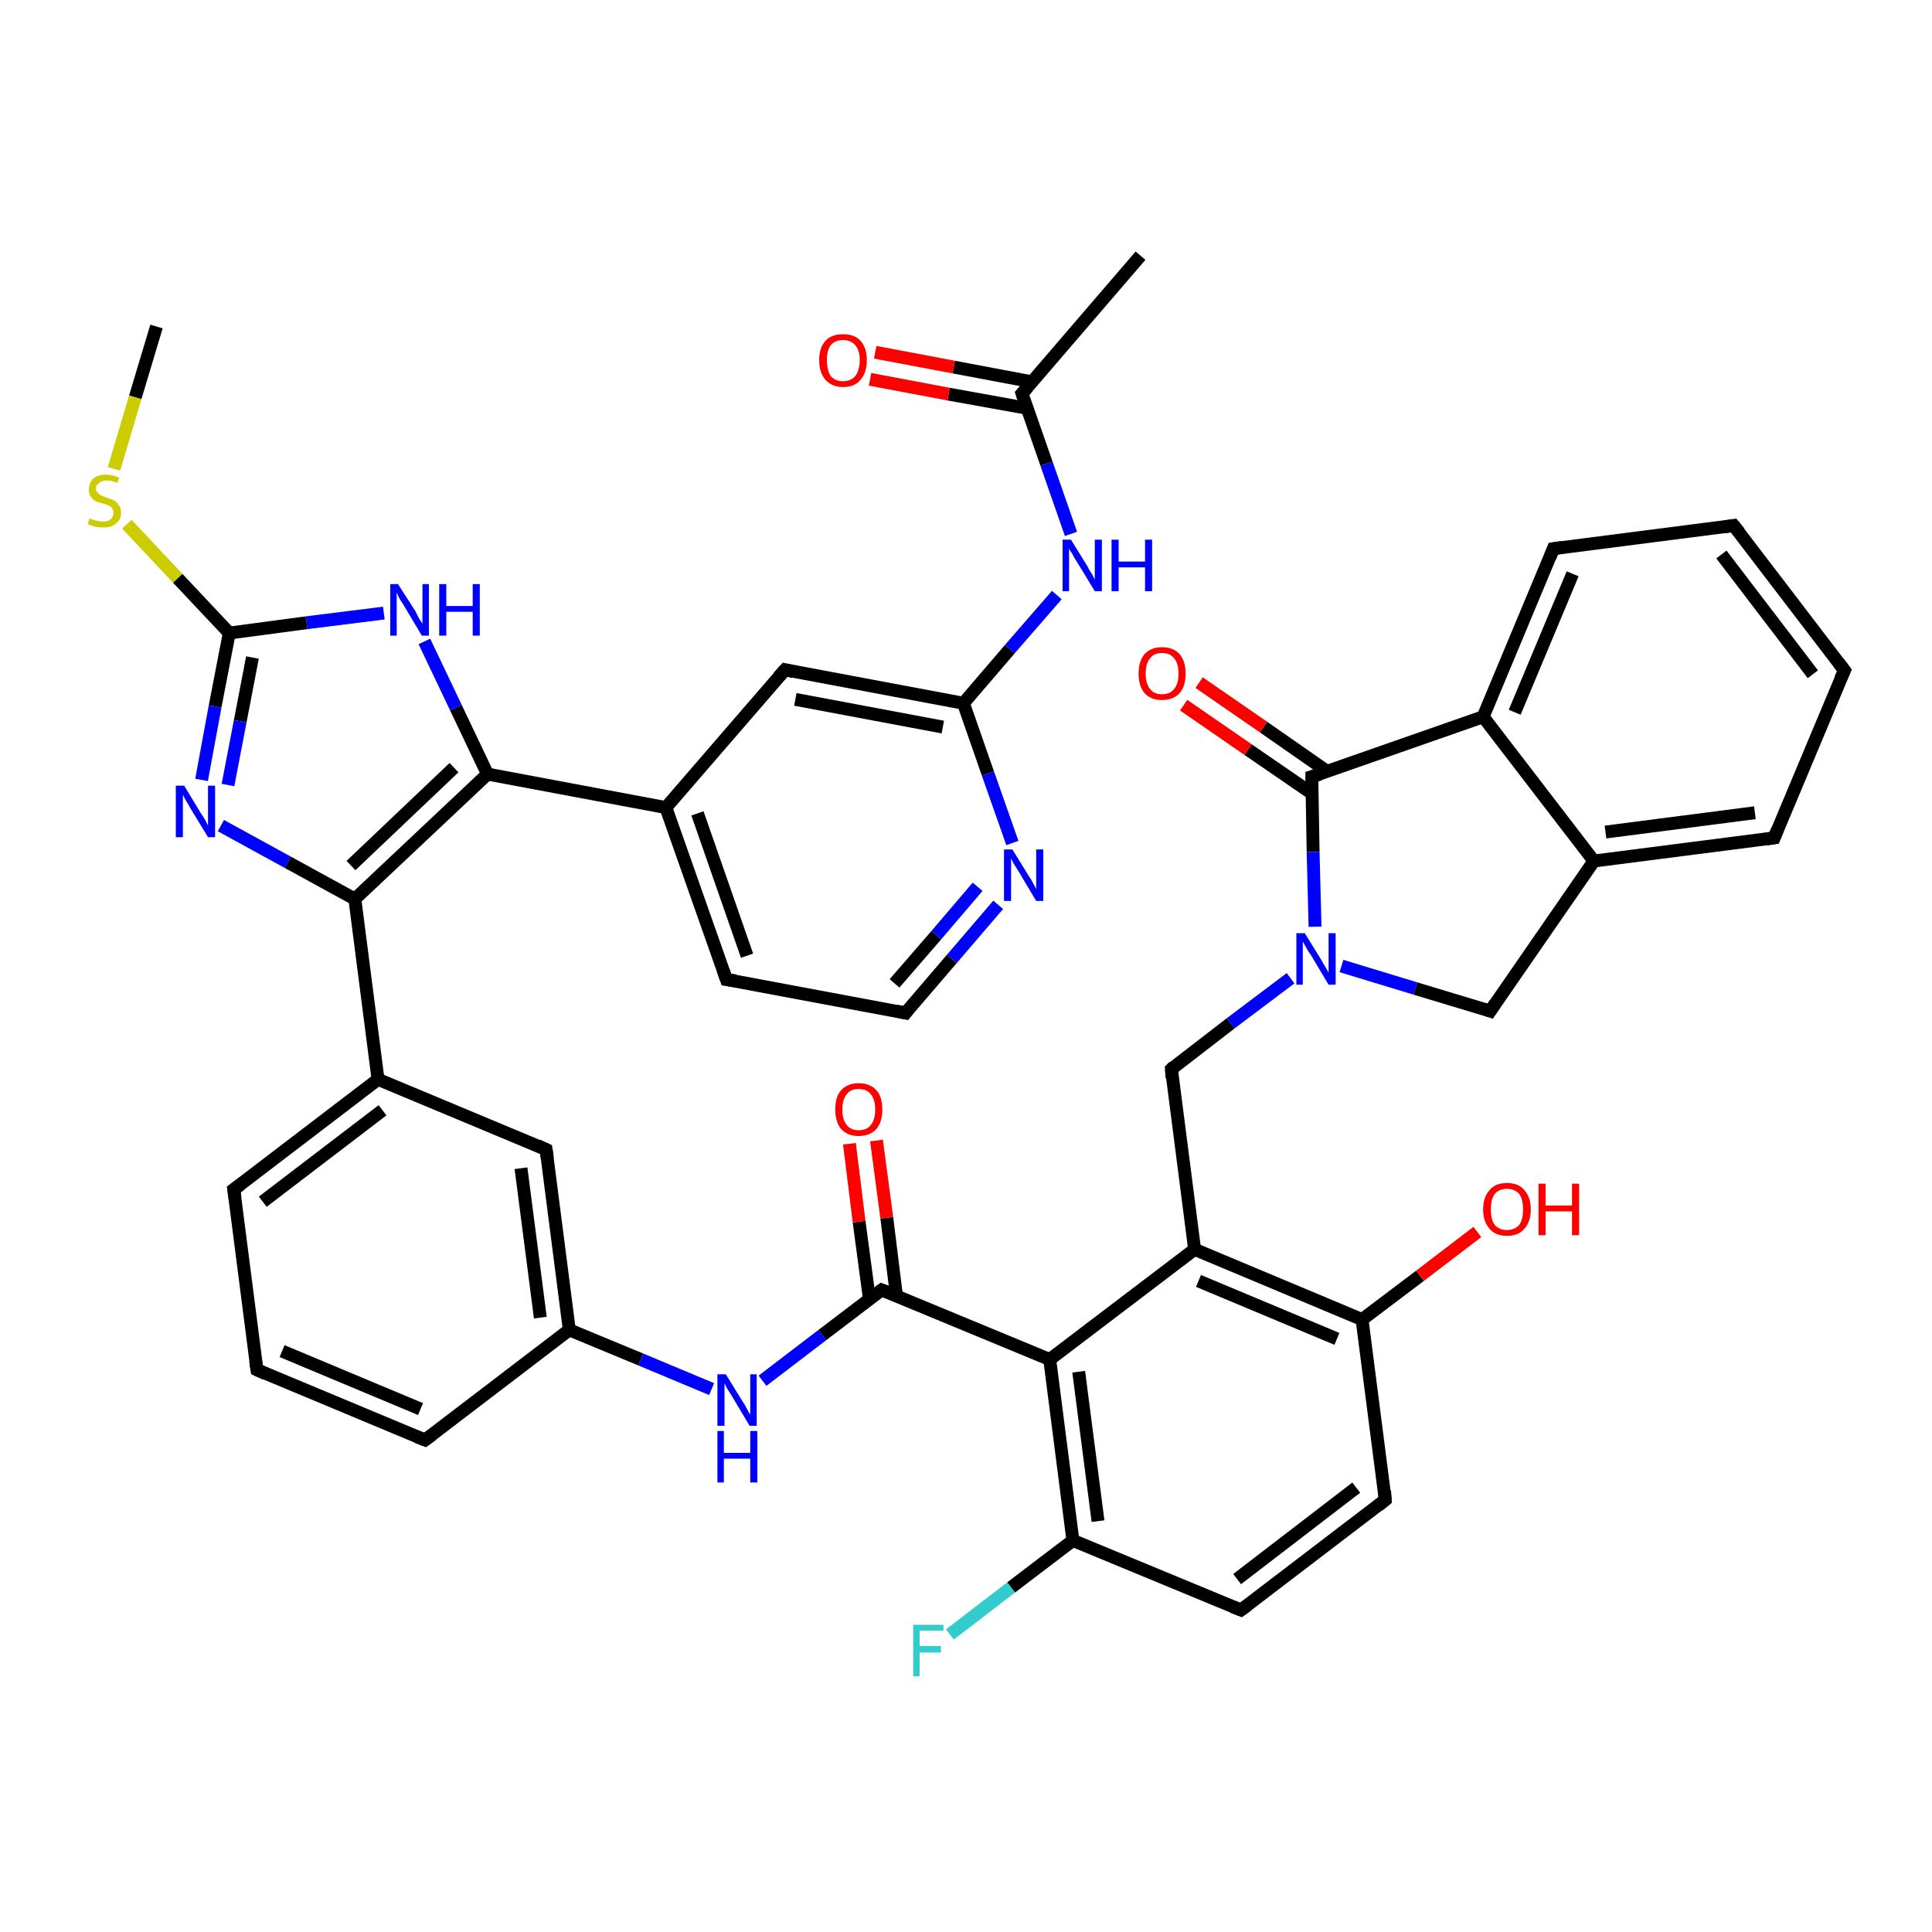 <?xml version='1.0' encoding='iso-8859-1'?>
<svg version='1.1' baseProfile='full'
              xmlns='http://www.w3.org/2000/svg'
                      xmlns:rdkit='http://www.rdkit.org/xml'
                      xmlns:xlink='http://www.w3.org/1999/xlink'
                  xml:space='preserve'
width='300px' height='300px' viewBox='0 0 300 300'>
<!-- END OF HEADER -->
<rect style='opacity:1.0;fill:#FFFFFF;stroke:none' width='300.0' height='300.0' x='0.0' y='0.0'> </rect>
<path class='bond-0 atom-0 atom-1' d='M 24.3,50.7 L 21.0,61.7' style='fill:none;fill-rule:evenodd;stroke:#000000;stroke-width:2.0px;stroke-linecap:butt;stroke-linejoin:miter;stroke-opacity:1' />
<path class='bond-0 atom-0 atom-1' d='M 21.0,61.7 L 17.7,72.8' style='fill:none;fill-rule:evenodd;stroke:#CCCC00;stroke-width:2.0px;stroke-linecap:butt;stroke-linejoin:miter;stroke-opacity:1' />
<path class='bond-1 atom-1 atom-2' d='M 19.7,81.4 L 27.6,89.8' style='fill:none;fill-rule:evenodd;stroke:#CCCC00;stroke-width:2.0px;stroke-linecap:butt;stroke-linejoin:miter;stroke-opacity:1' />
<path class='bond-1 atom-1 atom-2' d='M 27.6,89.8 L 35.6,98.3' style='fill:none;fill-rule:evenodd;stroke:#000000;stroke-width:2.0px;stroke-linecap:butt;stroke-linejoin:miter;stroke-opacity:1' />
<path class='bond-2 atom-2 atom-3' d='M 35.6,98.3 L 33.4,109.7' style='fill:none;fill-rule:evenodd;stroke:#000000;stroke-width:2.0px;stroke-linecap:butt;stroke-linejoin:miter;stroke-opacity:1' />
<path class='bond-2 atom-2 atom-3' d='M 33.4,109.7 L 31.3,121.1' style='fill:none;fill-rule:evenodd;stroke:#0000FF;stroke-width:2.0px;stroke-linecap:butt;stroke-linejoin:miter;stroke-opacity:1' />
<path class='bond-2 atom-2 atom-3' d='M 39.2,102.1 L 37.3,112.0' style='fill:none;fill-rule:evenodd;stroke:#000000;stroke-width:2.0px;stroke-linecap:butt;stroke-linejoin:miter;stroke-opacity:1' />
<path class='bond-2 atom-2 atom-3' d='M 37.3,112.0 L 35.4,121.9' style='fill:none;fill-rule:evenodd;stroke:#0000FF;stroke-width:2.0px;stroke-linecap:butt;stroke-linejoin:miter;stroke-opacity:1' />
<path class='bond-3 atom-3 atom-4' d='M 34.3,128.2 L 44.7,133.9' style='fill:none;fill-rule:evenodd;stroke:#0000FF;stroke-width:2.0px;stroke-linecap:butt;stroke-linejoin:miter;stroke-opacity:1' />
<path class='bond-3 atom-3 atom-4' d='M 44.7,133.9 L 55.1,139.6' style='fill:none;fill-rule:evenodd;stroke:#000000;stroke-width:2.0px;stroke-linecap:butt;stroke-linejoin:miter;stroke-opacity:1' />
<path class='bond-4 atom-4 atom-5' d='M 55.1,139.6 L 75.7,120.2' style='fill:none;fill-rule:evenodd;stroke:#000000;stroke-width:2.0px;stroke-linecap:butt;stroke-linejoin:miter;stroke-opacity:1' />
<path class='bond-4 atom-4 atom-5' d='M 54.5,134.4 L 70.5,119.2' style='fill:none;fill-rule:evenodd;stroke:#000000;stroke-width:2.0px;stroke-linecap:butt;stroke-linejoin:miter;stroke-opacity:1' />
<path class='bond-5 atom-5 atom-6' d='M 75.7,120.2 L 70.8,109.9' style='fill:none;fill-rule:evenodd;stroke:#000000;stroke-width:2.0px;stroke-linecap:butt;stroke-linejoin:miter;stroke-opacity:1' />
<path class='bond-5 atom-5 atom-6' d='M 70.8,109.9 L 65.9,99.6' style='fill:none;fill-rule:evenodd;stroke:#0000FF;stroke-width:2.0px;stroke-linecap:butt;stroke-linejoin:miter;stroke-opacity:1' />
<path class='bond-6 atom-5 atom-7' d='M 75.7,120.2 L 103.4,125.4' style='fill:none;fill-rule:evenodd;stroke:#000000;stroke-width:2.0px;stroke-linecap:butt;stroke-linejoin:miter;stroke-opacity:1' />
<path class='bond-7 atom-7 atom-8' d='M 103.4,125.4 L 112.8,152.1' style='fill:none;fill-rule:evenodd;stroke:#000000;stroke-width:2.0px;stroke-linecap:butt;stroke-linejoin:miter;stroke-opacity:1' />
<path class='bond-7 atom-7 atom-8' d='M 108.3,126.3 L 116.0,148.4' style='fill:none;fill-rule:evenodd;stroke:#000000;stroke-width:2.0px;stroke-linecap:butt;stroke-linejoin:miter;stroke-opacity:1' />
<path class='bond-8 atom-8 atom-9' d='M 112.8,152.1 L 140.6,157.3' style='fill:none;fill-rule:evenodd;stroke:#000000;stroke-width:2.0px;stroke-linecap:butt;stroke-linejoin:miter;stroke-opacity:1' />
<path class='bond-9 atom-9 atom-10' d='M 140.6,157.3 L 147.8,148.9' style='fill:none;fill-rule:evenodd;stroke:#000000;stroke-width:2.0px;stroke-linecap:butt;stroke-linejoin:miter;stroke-opacity:1' />
<path class='bond-9 atom-9 atom-10' d='M 147.8,148.9 L 155.0,140.5' style='fill:none;fill-rule:evenodd;stroke:#0000FF;stroke-width:2.0px;stroke-linecap:butt;stroke-linejoin:miter;stroke-opacity:1' />
<path class='bond-9 atom-9 atom-10' d='M 138.9,152.7 L 145.4,145.2' style='fill:none;fill-rule:evenodd;stroke:#000000;stroke-width:2.0px;stroke-linecap:butt;stroke-linejoin:miter;stroke-opacity:1' />
<path class='bond-9 atom-9 atom-10' d='M 145.4,145.2 L 151.8,137.7' style='fill:none;fill-rule:evenodd;stroke:#0000FF;stroke-width:2.0px;stroke-linecap:butt;stroke-linejoin:miter;stroke-opacity:1' />
<path class='bond-10 atom-10 atom-11' d='M 157.2,130.9 L 153.4,120.1' style='fill:none;fill-rule:evenodd;stroke:#0000FF;stroke-width:2.0px;stroke-linecap:butt;stroke-linejoin:miter;stroke-opacity:1' />
<path class='bond-10 atom-10 atom-11' d='M 153.4,120.1 L 149.6,109.2' style='fill:none;fill-rule:evenodd;stroke:#000000;stroke-width:2.0px;stroke-linecap:butt;stroke-linejoin:miter;stroke-opacity:1' />
<path class='bond-11 atom-11 atom-12' d='M 149.6,109.2 L 156.8,100.8' style='fill:none;fill-rule:evenodd;stroke:#000000;stroke-width:2.0px;stroke-linecap:butt;stroke-linejoin:miter;stroke-opacity:1' />
<path class='bond-11 atom-11 atom-12' d='M 156.8,100.8 L 164.1,92.4' style='fill:none;fill-rule:evenodd;stroke:#0000FF;stroke-width:2.0px;stroke-linecap:butt;stroke-linejoin:miter;stroke-opacity:1' />
<path class='bond-12 atom-12 atom-13' d='M 166.3,82.9 L 162.5,72.0' style='fill:none;fill-rule:evenodd;stroke:#0000FF;stroke-width:2.0px;stroke-linecap:butt;stroke-linejoin:miter;stroke-opacity:1' />
<path class='bond-12 atom-12 atom-13' d='M 162.5,72.0 L 158.7,61.1' style='fill:none;fill-rule:evenodd;stroke:#000000;stroke-width:2.0px;stroke-linecap:butt;stroke-linejoin:miter;stroke-opacity:1' />
<path class='bond-13 atom-13 atom-14' d='M 158.7,61.1 L 177.1,39.7' style='fill:none;fill-rule:evenodd;stroke:#000000;stroke-width:2.0px;stroke-linecap:butt;stroke-linejoin:miter;stroke-opacity:1' />
<path class='bond-14 atom-13 atom-15' d='M 160.3,59.3 L 148.1,57.0' style='fill:none;fill-rule:evenodd;stroke:#000000;stroke-width:2.0px;stroke-linecap:butt;stroke-linejoin:miter;stroke-opacity:1' />
<path class='bond-14 atom-13 atom-15' d='M 148.1,57.0 L 135.9,54.7' style='fill:none;fill-rule:evenodd;stroke:#FF0000;stroke-width:2.0px;stroke-linecap:butt;stroke-linejoin:miter;stroke-opacity:1' />
<path class='bond-14 atom-13 atom-15' d='M 159.5,63.4 L 147.3,61.2' style='fill:none;fill-rule:evenodd;stroke:#000000;stroke-width:2.0px;stroke-linecap:butt;stroke-linejoin:miter;stroke-opacity:1' />
<path class='bond-14 atom-13 atom-15' d='M 147.3,61.2 L 135.1,58.9' style='fill:none;fill-rule:evenodd;stroke:#FF0000;stroke-width:2.0px;stroke-linecap:butt;stroke-linejoin:miter;stroke-opacity:1' />
<path class='bond-15 atom-11 atom-16' d='M 149.6,109.2 L 121.9,104.0' style='fill:none;fill-rule:evenodd;stroke:#000000;stroke-width:2.0px;stroke-linecap:butt;stroke-linejoin:miter;stroke-opacity:1' />
<path class='bond-15 atom-11 atom-16' d='M 146.4,112.9 L 123.5,108.6' style='fill:none;fill-rule:evenodd;stroke:#000000;stroke-width:2.0px;stroke-linecap:butt;stroke-linejoin:miter;stroke-opacity:1' />
<path class='bond-16 atom-4 atom-17' d='M 55.1,139.6 L 58.7,167.6' style='fill:none;fill-rule:evenodd;stroke:#000000;stroke-width:2.0px;stroke-linecap:butt;stroke-linejoin:miter;stroke-opacity:1' />
<path class='bond-17 atom-17 atom-18' d='M 58.7,167.6 L 36.3,184.7' style='fill:none;fill-rule:evenodd;stroke:#000000;stroke-width:2.0px;stroke-linecap:butt;stroke-linejoin:miter;stroke-opacity:1' />
<path class='bond-17 atom-17 atom-18' d='M 59.4,172.4 L 40.8,186.6' style='fill:none;fill-rule:evenodd;stroke:#000000;stroke-width:2.0px;stroke-linecap:butt;stroke-linejoin:miter;stroke-opacity:1' />
<path class='bond-18 atom-18 atom-19' d='M 36.3,184.7 L 39.9,212.7' style='fill:none;fill-rule:evenodd;stroke:#000000;stroke-width:2.0px;stroke-linecap:butt;stroke-linejoin:miter;stroke-opacity:1' />
<path class='bond-19 atom-19 atom-20' d='M 39.9,212.7 L 66.0,223.6' style='fill:none;fill-rule:evenodd;stroke:#000000;stroke-width:2.0px;stroke-linecap:butt;stroke-linejoin:miter;stroke-opacity:1' />
<path class='bond-19 atom-19 atom-20' d='M 43.8,209.8 L 65.3,218.8' style='fill:none;fill-rule:evenodd;stroke:#000000;stroke-width:2.0px;stroke-linecap:butt;stroke-linejoin:miter;stroke-opacity:1' />
<path class='bond-20 atom-20 atom-21' d='M 66.0,223.6 L 88.4,206.5' style='fill:none;fill-rule:evenodd;stroke:#000000;stroke-width:2.0px;stroke-linecap:butt;stroke-linejoin:miter;stroke-opacity:1' />
<path class='bond-21 atom-21 atom-22' d='M 88.4,206.5 L 99.5,211.1' style='fill:none;fill-rule:evenodd;stroke:#000000;stroke-width:2.0px;stroke-linecap:butt;stroke-linejoin:miter;stroke-opacity:1' />
<path class='bond-21 atom-21 atom-22' d='M 99.5,211.1 L 110.5,215.7' style='fill:none;fill-rule:evenodd;stroke:#0000FF;stroke-width:2.0px;stroke-linecap:butt;stroke-linejoin:miter;stroke-opacity:1' />
<path class='bond-22 atom-22 atom-23' d='M 118.4,214.4 L 127.7,207.3' style='fill:none;fill-rule:evenodd;stroke:#0000FF;stroke-width:2.0px;stroke-linecap:butt;stroke-linejoin:miter;stroke-opacity:1' />
<path class='bond-22 atom-22 atom-23' d='M 127.7,207.3 L 136.9,200.3' style='fill:none;fill-rule:evenodd;stroke:#000000;stroke-width:2.0px;stroke-linecap:butt;stroke-linejoin:miter;stroke-opacity:1' />
<path class='bond-23 atom-23 atom-24' d='M 139.2,201.2 L 137.7,189.1' style='fill:none;fill-rule:evenodd;stroke:#000000;stroke-width:2.0px;stroke-linecap:butt;stroke-linejoin:miter;stroke-opacity:1' />
<path class='bond-23 atom-23 atom-24' d='M 137.7,189.1 L 136.1,177.1' style='fill:none;fill-rule:evenodd;stroke:#FF0000;stroke-width:2.0px;stroke-linecap:butt;stroke-linejoin:miter;stroke-opacity:1' />
<path class='bond-23 atom-23 atom-24' d='M 135.0,201.7 L 133.4,189.7' style='fill:none;fill-rule:evenodd;stroke:#000000;stroke-width:2.0px;stroke-linecap:butt;stroke-linejoin:miter;stroke-opacity:1' />
<path class='bond-23 atom-23 atom-24' d='M 133.4,189.7 L 131.9,177.6' style='fill:none;fill-rule:evenodd;stroke:#FF0000;stroke-width:2.0px;stroke-linecap:butt;stroke-linejoin:miter;stroke-opacity:1' />
<path class='bond-24 atom-23 atom-25' d='M 136.9,200.3 L 163.0,211.1' style='fill:none;fill-rule:evenodd;stroke:#000000;stroke-width:2.0px;stroke-linecap:butt;stroke-linejoin:miter;stroke-opacity:1' />
<path class='bond-25 atom-25 atom-26' d='M 163.0,211.1 L 166.6,239.2' style='fill:none;fill-rule:evenodd;stroke:#000000;stroke-width:2.0px;stroke-linecap:butt;stroke-linejoin:miter;stroke-opacity:1' />
<path class='bond-25 atom-25 atom-26' d='M 167.5,213.0 L 170.5,236.2' style='fill:none;fill-rule:evenodd;stroke:#000000;stroke-width:2.0px;stroke-linecap:butt;stroke-linejoin:miter;stroke-opacity:1' />
<path class='bond-26 atom-26 atom-27' d='M 166.6,239.2 L 157.0,246.5' style='fill:none;fill-rule:evenodd;stroke:#000000;stroke-width:2.0px;stroke-linecap:butt;stroke-linejoin:miter;stroke-opacity:1' />
<path class='bond-26 atom-26 atom-27' d='M 157.0,246.5 L 147.5,253.8' style='fill:none;fill-rule:evenodd;stroke:#33CCCC;stroke-width:2.0px;stroke-linecap:butt;stroke-linejoin:miter;stroke-opacity:1' />
<path class='bond-27 atom-26 atom-28' d='M 166.6,239.2 L 192.7,250.0' style='fill:none;fill-rule:evenodd;stroke:#000000;stroke-width:2.0px;stroke-linecap:butt;stroke-linejoin:miter;stroke-opacity:1' />
<path class='bond-28 atom-28 atom-29' d='M 192.7,250.0 L 215.1,232.9' style='fill:none;fill-rule:evenodd;stroke:#000000;stroke-width:2.0px;stroke-linecap:butt;stroke-linejoin:miter;stroke-opacity:1' />
<path class='bond-28 atom-28 atom-29' d='M 192.1,245.2 L 210.6,231.0' style='fill:none;fill-rule:evenodd;stroke:#000000;stroke-width:2.0px;stroke-linecap:butt;stroke-linejoin:miter;stroke-opacity:1' />
<path class='bond-29 atom-29 atom-30' d='M 215.1,232.9 L 211.5,204.9' style='fill:none;fill-rule:evenodd;stroke:#000000;stroke-width:2.0px;stroke-linecap:butt;stroke-linejoin:miter;stroke-opacity:1' />
<path class='bond-30 atom-30 atom-31' d='M 211.5,204.9 L 220.5,198.1' style='fill:none;fill-rule:evenodd;stroke:#000000;stroke-width:2.0px;stroke-linecap:butt;stroke-linejoin:miter;stroke-opacity:1' />
<path class='bond-30 atom-30 atom-31' d='M 220.5,198.1 L 229.4,191.3' style='fill:none;fill-rule:evenodd;stroke:#FF0000;stroke-width:2.0px;stroke-linecap:butt;stroke-linejoin:miter;stroke-opacity:1' />
<path class='bond-31 atom-30 atom-32' d='M 211.5,204.9 L 185.5,194.0' style='fill:none;fill-rule:evenodd;stroke:#000000;stroke-width:2.0px;stroke-linecap:butt;stroke-linejoin:miter;stroke-opacity:1' />
<path class='bond-31 atom-30 atom-32' d='M 207.6,207.9 L 186.1,198.9' style='fill:none;fill-rule:evenodd;stroke:#000000;stroke-width:2.0px;stroke-linecap:butt;stroke-linejoin:miter;stroke-opacity:1' />
<path class='bond-32 atom-32 atom-33' d='M 185.5,194.0 L 181.9,166.0' style='fill:none;fill-rule:evenodd;stroke:#000000;stroke-width:2.0px;stroke-linecap:butt;stroke-linejoin:miter;stroke-opacity:1' />
<path class='bond-33 atom-33 atom-34' d='M 181.9,166.0 L 191.1,158.9' style='fill:none;fill-rule:evenodd;stroke:#000000;stroke-width:2.0px;stroke-linecap:butt;stroke-linejoin:miter;stroke-opacity:1' />
<path class='bond-33 atom-33 atom-34' d='M 191.1,158.9 L 200.4,151.9' style='fill:none;fill-rule:evenodd;stroke:#0000FF;stroke-width:2.0px;stroke-linecap:butt;stroke-linejoin:miter;stroke-opacity:1' />
<path class='bond-34 atom-34 atom-35' d='M 208.3,150.0 L 219.8,153.5' style='fill:none;fill-rule:evenodd;stroke:#0000FF;stroke-width:2.0px;stroke-linecap:butt;stroke-linejoin:miter;stroke-opacity:1' />
<path class='bond-34 atom-34 atom-35' d='M 219.8,153.5 L 231.4,157.0' style='fill:none;fill-rule:evenodd;stroke:#000000;stroke-width:2.0px;stroke-linecap:butt;stroke-linejoin:miter;stroke-opacity:1' />
<path class='bond-35 atom-35 atom-36' d='M 231.4,157.0 L 247.5,133.7' style='fill:none;fill-rule:evenodd;stroke:#000000;stroke-width:2.0px;stroke-linecap:butt;stroke-linejoin:miter;stroke-opacity:1' />
<path class='bond-36 atom-36 atom-37' d='M 247.5,133.7 L 275.5,130.1' style='fill:none;fill-rule:evenodd;stroke:#000000;stroke-width:2.0px;stroke-linecap:butt;stroke-linejoin:miter;stroke-opacity:1' />
<path class='bond-36 atom-36 atom-37' d='M 249.3,129.2 L 272.5,126.2' style='fill:none;fill-rule:evenodd;stroke:#000000;stroke-width:2.0px;stroke-linecap:butt;stroke-linejoin:miter;stroke-opacity:1' />
<path class='bond-37 atom-37 atom-38' d='M 275.5,130.1 L 286.4,104.1' style='fill:none;fill-rule:evenodd;stroke:#000000;stroke-width:2.0px;stroke-linecap:butt;stroke-linejoin:miter;stroke-opacity:1' />
<path class='bond-38 atom-38 atom-39' d='M 286.4,104.1 L 269.2,81.6' style='fill:none;fill-rule:evenodd;stroke:#000000;stroke-width:2.0px;stroke-linecap:butt;stroke-linejoin:miter;stroke-opacity:1' />
<path class='bond-38 atom-38 atom-39' d='M 281.5,104.7 L 267.3,86.1' style='fill:none;fill-rule:evenodd;stroke:#000000;stroke-width:2.0px;stroke-linecap:butt;stroke-linejoin:miter;stroke-opacity:1' />
<path class='bond-39 atom-39 atom-40' d='M 269.2,81.6 L 241.2,85.2' style='fill:none;fill-rule:evenodd;stroke:#000000;stroke-width:2.0px;stroke-linecap:butt;stroke-linejoin:miter;stroke-opacity:1' />
<path class='bond-40 atom-40 atom-41' d='M 241.2,85.2 L 230.3,111.3' style='fill:none;fill-rule:evenodd;stroke:#000000;stroke-width:2.0px;stroke-linecap:butt;stroke-linejoin:miter;stroke-opacity:1' />
<path class='bond-40 atom-40 atom-41' d='M 244.2,89.1 L 235.2,110.6' style='fill:none;fill-rule:evenodd;stroke:#000000;stroke-width:2.0px;stroke-linecap:butt;stroke-linejoin:miter;stroke-opacity:1' />
<path class='bond-41 atom-41 atom-42' d='M 230.3,111.3 L 203.7,120.6' style='fill:none;fill-rule:evenodd;stroke:#000000;stroke-width:2.0px;stroke-linecap:butt;stroke-linejoin:miter;stroke-opacity:1' />
<path class='bond-42 atom-42 atom-43' d='M 206.1,119.8 L 196.2,112.9' style='fill:none;fill-rule:evenodd;stroke:#000000;stroke-width:2.0px;stroke-linecap:butt;stroke-linejoin:miter;stroke-opacity:1' />
<path class='bond-42 atom-42 atom-43' d='M 196.2,112.9 L 186.2,106.0' style='fill:none;fill-rule:evenodd;stroke:#FF0000;stroke-width:2.0px;stroke-linecap:butt;stroke-linejoin:miter;stroke-opacity:1' />
<path class='bond-42 atom-42 atom-43' d='M 203.7,123.2 L 193.8,116.4' style='fill:none;fill-rule:evenodd;stroke:#000000;stroke-width:2.0px;stroke-linecap:butt;stroke-linejoin:miter;stroke-opacity:1' />
<path class='bond-42 atom-42 atom-43' d='M 193.8,116.4 L 183.8,109.5' style='fill:none;fill-rule:evenodd;stroke:#FF0000;stroke-width:2.0px;stroke-linecap:butt;stroke-linejoin:miter;stroke-opacity:1' />
<path class='bond-43 atom-21 atom-44' d='M 88.4,206.5 L 84.8,178.5' style='fill:none;fill-rule:evenodd;stroke:#000000;stroke-width:2.0px;stroke-linecap:butt;stroke-linejoin:miter;stroke-opacity:1' />
<path class='bond-43 atom-21 atom-44' d='M 83.9,204.6 L 80.9,181.4' style='fill:none;fill-rule:evenodd;stroke:#000000;stroke-width:2.0px;stroke-linecap:butt;stroke-linejoin:miter;stroke-opacity:1' />
<path class='bond-44 atom-6 atom-2' d='M 59.6,95.2 L 47.6,96.7' style='fill:none;fill-rule:evenodd;stroke:#0000FF;stroke-width:2.0px;stroke-linecap:butt;stroke-linejoin:miter;stroke-opacity:1' />
<path class='bond-44 atom-6 atom-2' d='M 47.6,96.7 L 35.6,98.3' style='fill:none;fill-rule:evenodd;stroke:#000000;stroke-width:2.0px;stroke-linecap:butt;stroke-linejoin:miter;stroke-opacity:1' />
<path class='bond-45 atom-16 atom-7' d='M 121.9,104.0 L 103.4,125.4' style='fill:none;fill-rule:evenodd;stroke:#000000;stroke-width:2.0px;stroke-linecap:butt;stroke-linejoin:miter;stroke-opacity:1' />
<path class='bond-46 atom-44 atom-17' d='M 84.8,178.5 L 58.7,167.6' style='fill:none;fill-rule:evenodd;stroke:#000000;stroke-width:2.0px;stroke-linecap:butt;stroke-linejoin:miter;stroke-opacity:1' />
<path class='bond-47 atom-32 atom-25' d='M 185.5,194.0 L 163.0,211.1' style='fill:none;fill-rule:evenodd;stroke:#000000;stroke-width:2.0px;stroke-linecap:butt;stroke-linejoin:miter;stroke-opacity:1' />
<path class='bond-48 atom-42 atom-34' d='M 203.7,120.6 L 203.9,132.3' style='fill:none;fill-rule:evenodd;stroke:#000000;stroke-width:2.0px;stroke-linecap:butt;stroke-linejoin:miter;stroke-opacity:1' />
<path class='bond-48 atom-42 atom-34' d='M 203.9,132.3 L 204.2,143.9' style='fill:none;fill-rule:evenodd;stroke:#0000FF;stroke-width:2.0px;stroke-linecap:butt;stroke-linejoin:miter;stroke-opacity:1' />
<path class='bond-49 atom-41 atom-36' d='M 230.3,111.3 L 247.5,133.7' style='fill:none;fill-rule:evenodd;stroke:#000000;stroke-width:2.0px;stroke-linecap:butt;stroke-linejoin:miter;stroke-opacity:1' />
<path d='M 112.3,150.7 L 112.8,152.1 L 114.2,152.3' style='fill:none;stroke:#000000;stroke-width:2.0px;stroke-linecap:butt;stroke-linejoin:miter;stroke-opacity:1;' />
<path d='M 139.2,157.0 L 140.6,157.3 L 140.9,156.9' style='fill:none;stroke:#000000;stroke-width:2.0px;stroke-linecap:butt;stroke-linejoin:miter;stroke-opacity:1;' />
<path d='M 158.9,61.7 L 158.7,61.1 L 159.6,60.1' style='fill:none;stroke:#000000;stroke-width:2.0px;stroke-linecap:butt;stroke-linejoin:miter;stroke-opacity:1;' />
<path d='M 123.2,104.3 L 121.9,104.0 L 120.9,105.1' style='fill:none;stroke:#000000;stroke-width:2.0px;stroke-linecap:butt;stroke-linejoin:miter;stroke-opacity:1;' />
<path d='M 37.4,183.9 L 36.3,184.7 L 36.5,186.1' style='fill:none;stroke:#000000;stroke-width:2.0px;stroke-linecap:butt;stroke-linejoin:miter;stroke-opacity:1;' />
<path d='M 39.7,211.3 L 39.9,212.7 L 41.2,213.3' style='fill:none;stroke:#000000;stroke-width:2.0px;stroke-linecap:butt;stroke-linejoin:miter;stroke-opacity:1;' />
<path d='M 64.7,223.1 L 66.0,223.6 L 67.1,222.8' style='fill:none;stroke:#000000;stroke-width:2.0px;stroke-linecap:butt;stroke-linejoin:miter;stroke-opacity:1;' />
<path d='M 136.5,200.6 L 136.9,200.3 L 138.2,200.8' style='fill:none;stroke:#000000;stroke-width:2.0px;stroke-linecap:butt;stroke-linejoin:miter;stroke-opacity:1;' />
<path d='M 191.4,249.5 L 192.7,250.0 L 193.8,249.2' style='fill:none;stroke:#000000;stroke-width:2.0px;stroke-linecap:butt;stroke-linejoin:miter;stroke-opacity:1;' />
<path d='M 214.0,233.8 L 215.1,232.9 L 215.0,231.5' style='fill:none;stroke:#000000;stroke-width:2.0px;stroke-linecap:butt;stroke-linejoin:miter;stroke-opacity:1;' />
<path d='M 182.0,167.4 L 181.9,166.0 L 182.3,165.6' style='fill:none;stroke:#000000;stroke-width:2.0px;stroke-linecap:butt;stroke-linejoin:miter;stroke-opacity:1;' />
<path d='M 230.8,156.8 L 231.4,157.0 L 232.2,155.8' style='fill:none;stroke:#000000;stroke-width:2.0px;stroke-linecap:butt;stroke-linejoin:miter;stroke-opacity:1;' />
<path d='M 274.1,130.3 L 275.5,130.1 L 276.0,128.8' style='fill:none;stroke:#000000;stroke-width:2.0px;stroke-linecap:butt;stroke-linejoin:miter;stroke-opacity:1;' />
<path d='M 285.8,105.4 L 286.4,104.1 L 285.5,102.9' style='fill:none;stroke:#000000;stroke-width:2.0px;stroke-linecap:butt;stroke-linejoin:miter;stroke-opacity:1;' />
<path d='M 270.1,82.7 L 269.2,81.6 L 267.8,81.8' style='fill:none;stroke:#000000;stroke-width:2.0px;stroke-linecap:butt;stroke-linejoin:miter;stroke-opacity:1;' />
<path d='M 242.6,85.0 L 241.2,85.2 L 240.7,86.5' style='fill:none;stroke:#000000;stroke-width:2.0px;stroke-linecap:butt;stroke-linejoin:miter;stroke-opacity:1;' />
<path d='M 205.0,120.2 L 203.7,120.6 L 203.7,121.2' style='fill:none;stroke:#000000;stroke-width:2.0px;stroke-linecap:butt;stroke-linejoin:miter;stroke-opacity:1;' />
<path d='M 85.0,179.9 L 84.8,178.5 L 83.5,177.9' style='fill:none;stroke:#000000;stroke-width:2.0px;stroke-linecap:butt;stroke-linejoin:miter;stroke-opacity:1;' />
<path class='atom-1' d='M 13.9 80.5
Q 14.0 80.5, 14.4 80.7
Q 14.8 80.8, 15.2 80.9
Q 15.6 81.0, 16.0 81.0
Q 16.8 81.0, 17.2 80.6
Q 17.6 80.3, 17.6 79.6
Q 17.6 79.2, 17.4 78.9
Q 17.2 78.6, 16.9 78.5
Q 16.5 78.3, 16.0 78.2
Q 15.3 78.0, 14.8 77.8
Q 14.4 77.6, 14.1 77.1
Q 13.8 76.7, 13.8 76.0
Q 13.8 75.0, 14.5 74.3
Q 15.2 73.7, 16.5 73.7
Q 17.5 73.7, 18.5 74.2
L 18.2 75.0
Q 17.3 74.6, 16.6 74.6
Q 15.8 74.6, 15.4 75.0
Q 14.9 75.3, 14.9 75.8
Q 14.9 76.3, 15.2 76.5
Q 15.4 76.8, 15.7 76.9
Q 16.0 77.1, 16.6 77.3
Q 17.3 77.5, 17.7 77.7
Q 18.1 77.9, 18.4 78.4
Q 18.8 78.8, 18.8 79.6
Q 18.8 80.7, 18.0 81.3
Q 17.3 81.9, 16.1 81.9
Q 15.3 81.9, 14.8 81.8
Q 14.3 81.6, 13.6 81.4
L 13.9 80.5
' fill='#CCCC00'/>
<path class='atom-3' d='M 28.6 122.0
L 31.2 126.3
Q 31.5 126.7, 31.9 127.4
Q 32.3 128.2, 32.3 128.2
L 32.3 122.0
L 33.4 122.0
L 33.4 130.0
L 32.3 130.0
L 29.5 125.4
Q 29.2 124.8, 28.8 124.2
Q 28.5 123.6, 28.4 123.4
L 28.4 130.0
L 27.3 130.0
L 27.3 122.0
L 28.6 122.0
' fill='#0000FF'/>
<path class='atom-6' d='M 61.8 90.7
L 64.5 94.9
Q 64.7 95.3, 65.1 96.1
Q 65.6 96.8, 65.6 96.9
L 65.6 90.7
L 66.6 90.7
L 66.6 98.7
L 65.5 98.7
L 62.7 94.0
Q 62.4 93.5, 62.0 92.9
Q 61.7 92.2, 61.6 92.0
L 61.6 98.7
L 60.6 98.7
L 60.6 90.7
L 61.8 90.7
' fill='#0000FF'/>
<path class='atom-6' d='M 68.2 90.7
L 69.3 90.7
L 69.3 94.1
L 73.4 94.1
L 73.4 90.7
L 74.5 90.7
L 74.5 98.7
L 73.4 98.7
L 73.4 95.0
L 69.3 95.0
L 69.3 98.7
L 68.2 98.7
L 68.2 90.7
' fill='#0000FF'/>
<path class='atom-10' d='M 157.2 131.9
L 159.8 136.1
Q 160.1 136.5, 160.5 137.3
Q 160.9 138.0, 160.9 138.1
L 160.9 131.9
L 162.0 131.9
L 162.0 139.9
L 160.9 139.9
L 158.1 135.2
Q 157.8 134.7, 157.4 134.1
Q 157.1 133.5, 157.0 133.3
L 157.0 139.9
L 155.9 139.9
L 155.9 131.9
L 157.2 131.9
' fill='#0000FF'/>
<path class='atom-12' d='M 166.3 83.8
L 168.9 88.0
Q 169.1 88.5, 169.6 89.2
Q 170.0 90.0, 170.0 90.0
L 170.0 83.8
L 171.1 83.8
L 171.1 91.8
L 170.0 91.8
L 167.2 87.2
Q 166.8 86.6, 166.5 86.0
Q 166.1 85.4, 166.0 85.2
L 166.0 91.8
L 165.0 91.8
L 165.0 83.8
L 166.3 83.8
' fill='#0000FF'/>
<path class='atom-12' d='M 172.6 83.8
L 173.7 83.8
L 173.7 87.2
L 177.8 87.2
L 177.8 83.8
L 178.9 83.8
L 178.9 91.8
L 177.8 91.8
L 177.8 88.1
L 173.7 88.1
L 173.7 91.8
L 172.6 91.8
L 172.6 83.8
' fill='#0000FF'/>
<path class='atom-15' d='M 127.2 55.9
Q 127.2 54.0, 128.2 52.9
Q 129.1 51.9, 130.9 51.9
Q 132.7 51.9, 133.6 52.9
Q 134.6 54.0, 134.6 55.9
Q 134.6 57.9, 133.6 59.0
Q 132.7 60.1, 130.9 60.1
Q 129.2 60.1, 128.2 59.0
Q 127.2 57.9, 127.2 55.9
M 130.9 59.2
Q 132.1 59.2, 132.8 58.4
Q 133.5 57.5, 133.5 55.9
Q 133.5 54.4, 132.8 53.6
Q 132.1 52.8, 130.9 52.8
Q 129.7 52.8, 129.0 53.6
Q 128.4 54.4, 128.4 55.9
Q 128.4 57.5, 129.0 58.4
Q 129.7 59.2, 130.9 59.2
' fill='#FF0000'/>
<path class='atom-22' d='M 112.7 213.4
L 115.3 217.6
Q 115.6 218.0, 116.0 218.8
Q 116.4 219.6, 116.5 219.6
L 116.5 213.4
L 117.5 213.4
L 117.5 221.4
L 116.4 221.4
L 113.6 216.7
Q 113.3 216.2, 112.9 215.6
Q 112.6 215.0, 112.5 214.8
L 112.5 221.4
L 111.4 221.4
L 111.4 213.4
L 112.7 213.4
' fill='#0000FF'/>
<path class='atom-22' d='M 111.4 222.2
L 112.4 222.2
L 112.4 225.6
L 116.5 225.6
L 116.5 222.2
L 117.6 222.2
L 117.6 230.2
L 116.5 230.2
L 116.5 226.5
L 112.4 226.5
L 112.4 230.2
L 111.4 230.2
L 111.4 222.2
' fill='#0000FF'/>
<path class='atom-24' d='M 129.7 172.3
Q 129.7 170.3, 130.6 169.3
Q 131.6 168.2, 133.3 168.2
Q 135.1 168.2, 136.1 169.3
Q 137.0 170.3, 137.0 172.3
Q 137.0 174.2, 136.1 175.3
Q 135.1 176.4, 133.3 176.4
Q 131.6 176.4, 130.6 175.3
Q 129.7 174.2, 129.7 172.3
M 133.3 175.5
Q 134.6 175.5, 135.2 174.7
Q 135.9 173.9, 135.9 172.3
Q 135.9 170.7, 135.2 169.9
Q 134.6 169.1, 133.3 169.1
Q 132.1 169.1, 131.5 169.9
Q 130.8 170.7, 130.8 172.3
Q 130.8 173.9, 131.5 174.7
Q 132.1 175.5, 133.3 175.5
' fill='#FF0000'/>
<path class='atom-27' d='M 141.8 252.3
L 146.5 252.3
L 146.5 253.2
L 142.8 253.2
L 142.8 255.6
L 146.1 255.6
L 146.1 256.6
L 142.8 256.6
L 142.8 260.3
L 141.8 260.3
L 141.8 252.3
' fill='#33CCCC'/>
<path class='atom-31' d='M 230.3 187.8
Q 230.3 185.9, 231.3 184.8
Q 232.2 183.7, 234.0 183.7
Q 235.8 183.7, 236.7 184.8
Q 237.7 185.9, 237.7 187.8
Q 237.7 189.7, 236.7 190.8
Q 235.8 191.9, 234.0 191.9
Q 232.2 191.9, 231.3 190.8
Q 230.3 189.7, 230.3 187.8
M 234.0 191.0
Q 235.2 191.0, 235.9 190.2
Q 236.5 189.4, 236.5 187.8
Q 236.5 186.2, 235.9 185.4
Q 235.2 184.6, 234.0 184.6
Q 232.8 184.6, 232.1 185.4
Q 231.5 186.2, 231.5 187.8
Q 231.5 189.4, 232.1 190.2
Q 232.8 191.0, 234.0 191.0
' fill='#FF0000'/>
<path class='atom-31' d='M 238.9 183.8
L 240.0 183.8
L 240.0 187.2
L 244.1 187.2
L 244.1 183.8
L 245.2 183.8
L 245.2 191.8
L 244.1 191.8
L 244.1 188.1
L 240.0 188.1
L 240.0 191.8
L 238.9 191.8
L 238.9 183.8
' fill='#FF0000'/>
<path class='atom-34' d='M 202.6 144.9
L 205.2 149.1
Q 205.4 149.5, 205.9 150.3
Q 206.3 151.0, 206.3 151.1
L 206.3 144.9
L 207.4 144.9
L 207.4 152.9
L 206.3 152.9
L 203.5 148.2
Q 203.1 147.7, 202.8 147.1
Q 202.4 146.4, 202.3 146.2
L 202.3 152.9
L 201.3 152.9
L 201.3 144.9
L 202.6 144.9
' fill='#0000FF'/>
<path class='atom-43' d='M 176.8 104.6
Q 176.8 102.7, 177.7 101.6
Q 178.7 100.5, 180.4 100.5
Q 182.2 100.5, 183.2 101.6
Q 184.1 102.7, 184.1 104.6
Q 184.1 106.5, 183.2 107.6
Q 182.2 108.7, 180.4 108.7
Q 178.7 108.7, 177.7 107.6
Q 176.8 106.5, 176.8 104.6
M 180.4 107.8
Q 181.7 107.8, 182.3 107.0
Q 183.0 106.2, 183.0 104.6
Q 183.0 103.0, 182.3 102.2
Q 181.7 101.4, 180.4 101.4
Q 179.2 101.4, 178.6 102.2
Q 177.9 103.0, 177.9 104.6
Q 177.9 106.2, 178.6 107.0
Q 179.2 107.8, 180.4 107.8
' fill='#FF0000'/>
</svg>

